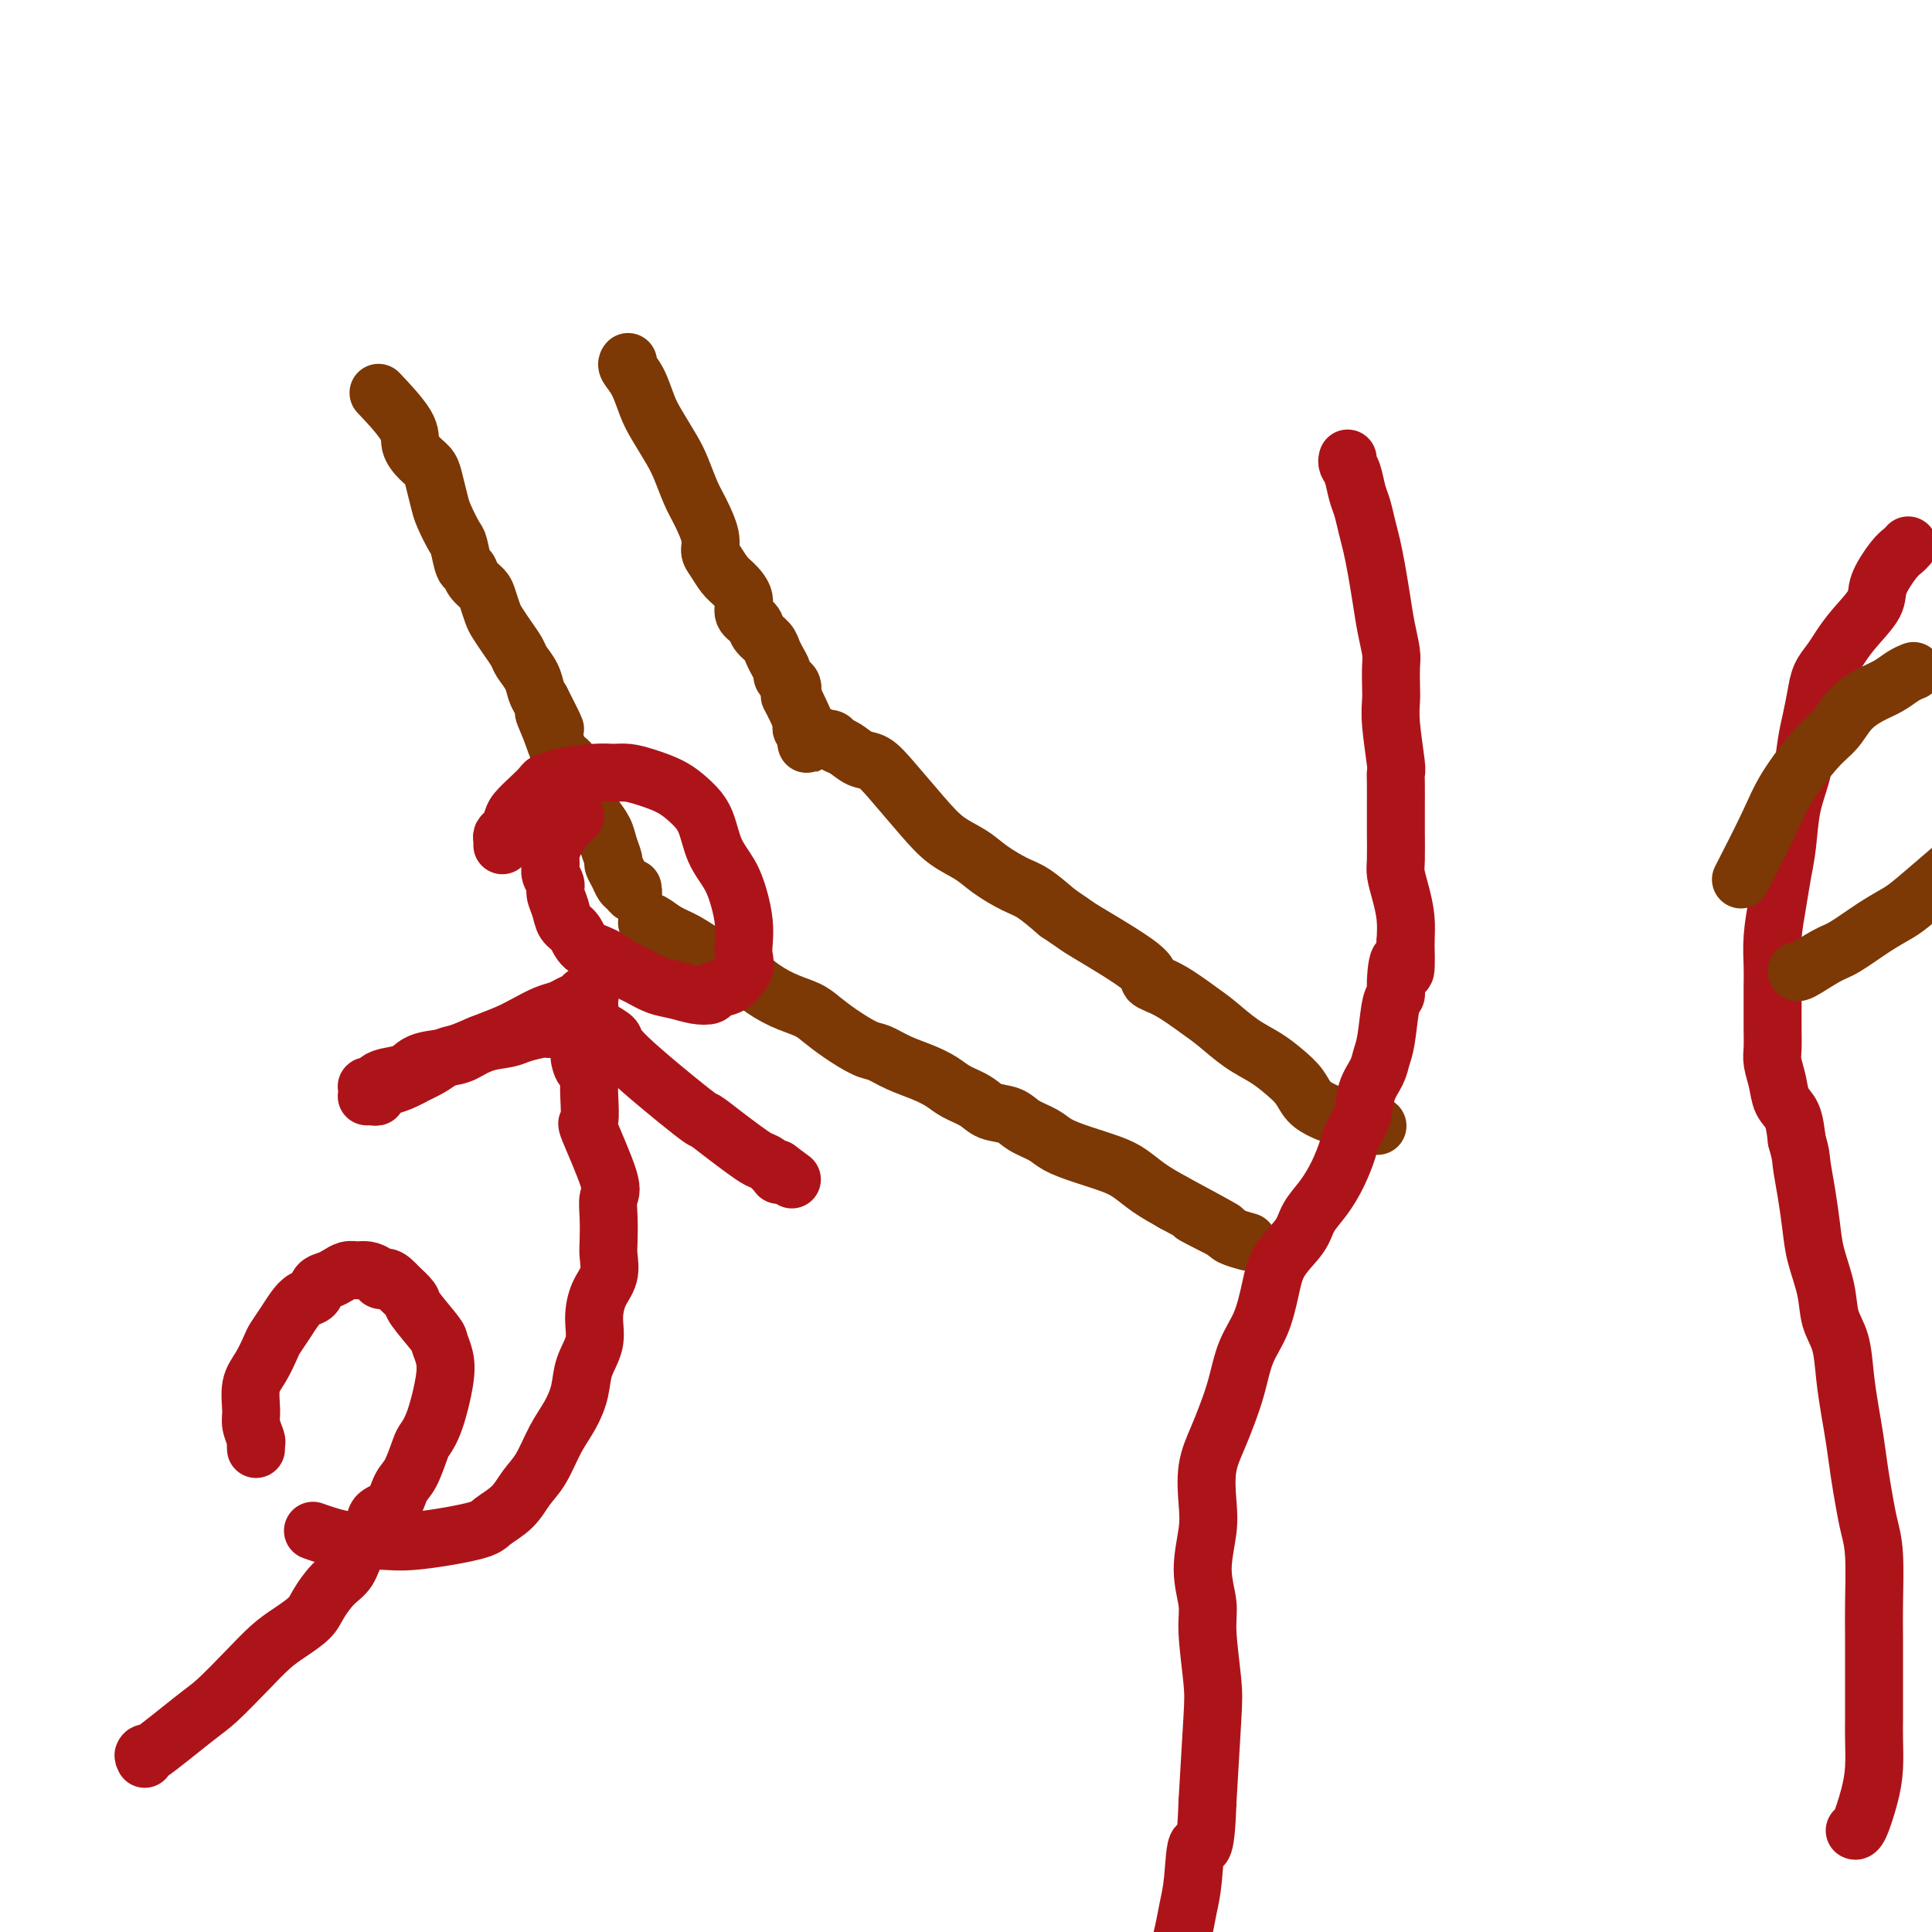 <svg viewBox='0 0 400 400' version='1.1' xmlns='http://www.w3.org/2000/svg' xmlns:xlink='http://www.w3.org/1999/xlink'><g fill='none' stroke='#7C3805' stroke-width='12' stroke-linecap='round' stroke-linejoin='round'><path d='M79,82c-0.548,-0.579 -1.097,-1.159 0,0c1.097,1.159 3.838,4.055 5,6c1.162,1.945 0.745,2.937 1,4c0.255,1.063 1.180,2.198 2,3c0.820,0.802 1.533,1.273 2,2c0.467,0.727 0.688,1.711 1,3c0.312,1.289 0.713,2.882 1,4c0.287,1.118 0.458,1.762 1,3c0.542,1.238 1.454,3.070 2,4c0.546,0.930 0.728,0.959 1,2c0.272,1.041 0.636,3.093 1,4c0.364,0.907 0.728,0.670 1,1c0.272,0.330 0.453,1.228 1,2c0.547,0.772 1.459,1.417 2,2c0.541,0.583 0.712,1.105 1,2c0.288,0.895 0.692,2.164 1,3c0.308,0.836 0.520,1.238 1,2c0.480,0.762 1.228,1.884 2,3c0.772,1.116 1.569,2.224 2,3c0.431,0.776 0.497,1.218 1,2c0.503,0.782 1.443,1.903 2,3c0.557,1.097 0.731,2.171 1,3c0.269,0.829 0.635,1.415 1,2'/><path d='M112,145c5.295,10.319 2.034,4.616 1,3c-1.034,-1.616 0.160,0.854 1,3c0.840,2.146 1.324,3.968 2,5c0.676,1.032 1.542,1.273 2,2c0.458,0.727 0.508,1.941 1,3c0.492,1.059 1.427,1.963 2,3c0.573,1.037 0.784,2.208 1,3c0.216,0.792 0.435,1.206 1,2c0.565,0.794 1.475,1.970 2,3c0.525,1.030 0.666,1.915 1,3c0.334,1.085 0.863,2.370 1,3c0.137,0.630 -0.117,0.604 0,1c0.117,0.396 0.606,1.213 1,2c0.394,0.787 0.694,1.545 1,2c0.306,0.455 0.618,0.606 1,1c0.382,0.394 0.834,1.029 1,1c0.166,-0.029 0.048,-0.723 0,-1c-0.048,-0.277 -0.024,-0.139 0,0'/><path d='M134,191c0.013,-0.013 0.025,-0.027 0,0c-0.025,0.027 -0.088,0.093 0,0c0.088,-0.093 0.327,-0.345 1,0c0.673,0.345 1.782,1.288 3,2c1.218,0.712 2.547,1.191 4,2c1.453,0.809 3.029,1.946 5,3c1.971,1.054 4.337,2.025 6,3c1.663,0.975 2.624,1.954 4,3c1.376,1.046 3.166,2.158 5,3c1.834,0.842 3.711,1.415 5,2c1.289,0.585 1.988,1.182 3,2c1.012,0.818 2.335,1.857 4,3c1.665,1.143 3.671,2.389 5,3c1.329,0.611 1.982,0.586 3,1c1.018,0.414 2.401,1.265 4,2c1.599,0.735 3.413,1.353 5,2c1.587,0.647 2.946,1.324 4,2c1.054,0.676 1.803,1.350 3,2c1.197,0.650 2.841,1.276 4,2c1.159,0.724 1.831,1.545 3,2c1.169,0.455 2.835,0.545 4,1c1.165,0.455 1.830,1.277 3,2c1.170,0.723 2.844,1.348 4,2c1.156,0.652 1.795,1.332 3,2c1.205,0.668 2.975,1.323 5,2c2.025,0.677 4.306,1.377 6,2c1.694,0.623 2.802,1.168 4,2c1.198,0.832 2.485,1.952 4,3c1.515,1.048 3.257,2.024 5,3'/><path d='M243,249c17.788,9.559 7.758,4.456 5,3c-2.758,-1.456 1.756,0.733 4,2c2.244,1.267 2.220,1.610 3,2c0.780,0.390 2.366,0.826 3,1c0.634,0.174 0.317,0.087 0,0'/><path d='M130,75c-0.013,0.015 -0.025,0.030 0,0c0.025,-0.030 0.089,-0.106 0,0c-0.089,0.106 -0.329,0.394 0,1c0.329,0.606 1.229,1.528 2,3c0.771,1.472 1.414,3.492 2,5c0.586,1.508 1.115,2.502 2,4c0.885,1.498 2.126,3.500 3,5c0.874,1.500 1.382,2.499 2,4c0.618,1.501 1.345,3.503 2,5c0.655,1.497 1.239,2.488 2,4c0.761,1.512 1.698,3.545 2,5c0.302,1.455 -0.030,2.332 0,3c0.030,0.668 0.423,1.127 1,2c0.577,0.873 1.339,2.159 2,3c0.661,0.841 1.223,1.236 2,2c0.777,0.764 1.770,1.895 2,3c0.230,1.105 -0.304,2.182 0,3c0.304,0.818 1.444,1.376 2,2c0.556,0.624 0.526,1.314 1,2c0.474,0.686 1.451,1.367 2,2c0.549,0.633 0.668,1.216 1,2c0.332,0.784 0.876,1.768 1,2c0.124,0.232 -0.173,-0.290 0,0c0.173,0.290 0.817,1.390 1,2c0.183,0.610 -0.095,0.731 0,1c0.095,0.269 0.564,0.688 1,1c0.436,0.312 0.839,0.518 1,1c0.161,0.482 0.081,1.241 0,2'/><path d='M164,144c5.217,10.825 1.258,3.387 0,1c-1.258,-2.387 0.185,0.277 1,2c0.815,1.723 1.003,2.504 1,3c-0.003,0.496 -0.197,0.708 0,1c0.197,0.292 0.784,0.664 1,1c0.216,0.336 0.062,0.636 0,1c-0.062,0.364 -0.031,0.791 0,1c0.031,0.209 0.061,0.200 0,0c-0.061,-0.200 -0.214,-0.589 0,-1c0.214,-0.411 0.793,-0.843 1,-1c0.207,-0.157 0.041,-0.038 0,0c-0.041,0.038 0.044,-0.004 0,0c-0.044,0.004 -0.215,0.053 0,0c0.215,-0.053 0.816,-0.207 1,0c0.184,0.207 -0.051,0.775 0,1c0.051,0.225 0.387,0.106 1,0c0.613,-0.106 1.504,-0.199 2,0c0.496,0.199 0.598,0.689 1,1c0.402,0.311 1.103,0.441 2,1c0.897,0.559 1.988,1.546 3,2c1.012,0.454 1.944,0.376 3,1c1.056,0.624 2.238,1.952 4,4c1.762,2.048 4.106,4.818 6,7c1.894,2.182 3.338,3.776 5,5c1.662,1.224 3.542,2.076 5,3c1.458,0.924 2.494,1.918 4,3c1.506,1.082 3.482,2.253 5,3c1.518,0.747 2.576,1.071 4,2c1.424,0.929 3.212,2.465 5,4'/><path d='M219,189c4.271,2.846 3.447,2.460 6,4c2.553,1.540 8.481,5.005 11,7c2.519,1.995 1.628,2.519 2,3c0.372,0.481 2.006,0.919 4,2c1.994,1.081 4.347,2.806 6,4c1.653,1.194 2.607,1.856 4,3c1.393,1.144 3.226,2.771 5,4c1.774,1.229 3.489,2.059 5,3c1.511,0.941 2.817,1.993 4,3c1.183,1.007 2.242,1.968 3,3c0.758,1.032 1.215,2.136 2,3c0.785,0.864 1.898,1.489 3,2c1.102,0.511 2.193,0.907 3,1c0.807,0.093 1.329,-0.119 2,0c0.671,0.119 1.490,0.568 2,1c0.510,0.432 0.710,0.848 1,1c0.290,0.152 0.668,0.042 1,0c0.332,-0.042 0.617,-0.015 1,0c0.383,0.015 0.862,0.018 1,0c0.138,-0.018 -0.066,-0.056 0,0c0.066,0.056 0.402,0.207 0,0c-0.402,-0.207 -1.544,-0.774 -2,-1c-0.456,-0.226 -0.228,-0.113 0,0'/></g>
<g fill='none' stroke='#AD1419' stroke-width='12' stroke-linecap='round' stroke-linejoin='round'><path d='M30,364c0.009,-0.044 0.019,-0.088 0,0c-0.019,0.088 -0.065,0.308 0,0c0.065,-0.308 0.242,-1.144 0,-1c-0.242,0.144 -0.904,1.270 1,0c1.904,-1.270 6.374,-4.934 9,-7c2.626,-2.066 3.407,-2.535 5,-4c1.593,-1.465 3.998,-3.927 6,-6c2.002,-2.073 3.603,-3.756 5,-5c1.397,-1.244 2.591,-2.050 4,-3c1.409,-0.950 3.033,-2.043 4,-3c0.967,-0.957 1.275,-1.777 2,-3c0.725,-1.223 1.866,-2.850 3,-4c1.134,-1.150 2.261,-1.825 3,-3c0.739,-1.175 1.090,-2.850 2,-4c0.910,-1.150 2.379,-1.775 3,-3c0.621,-1.225 0.394,-3.050 1,-4c0.606,-0.950 2.045,-1.027 3,-2c0.955,-0.973 1.424,-2.843 2,-4c0.576,-1.157 1.258,-1.600 2,-3c0.742,-1.400 1.545,-3.757 2,-5c0.455,-1.243 0.563,-1.373 1,-2c0.437,-0.627 1.203,-1.750 2,-4c0.797,-2.250 1.624,-5.625 2,-8c0.376,-2.375 0.299,-3.748 0,-5c-0.299,-1.252 -0.820,-2.382 -1,-3c-0.180,-0.618 -0.017,-0.722 -1,-2c-0.983,-1.278 -3.111,-3.729 -4,-5c-0.889,-1.271 -0.540,-1.363 -1,-2c-0.460,-0.637 -1.730,-1.818 -3,-3'/><path d='M82,266c-2.191,-2.503 -2.670,-1.260 -3,-1c-0.330,0.260 -0.511,-0.463 -1,-1c-0.489,-0.537 -1.285,-0.887 -2,-1c-0.715,-0.113 -1.347,0.010 -2,0c-0.653,-0.010 -1.326,-0.153 -2,0c-0.674,0.153 -1.349,0.604 -2,1c-0.651,0.396 -1.277,0.738 -2,1c-0.723,0.262 -1.544,0.443 -2,1c-0.456,0.557 -0.546,1.490 -1,2c-0.454,0.510 -1.273,0.596 -2,1c-0.727,0.404 -1.363,1.126 -2,2c-0.637,0.874 -1.274,1.901 -2,3c-0.726,1.099 -1.539,2.269 -2,3c-0.461,0.731 -0.569,1.024 -1,2c-0.431,0.976 -1.183,2.636 -2,4c-0.817,1.364 -1.697,2.431 -2,4c-0.303,1.569 -0.029,3.639 0,5c0.029,1.361 -0.188,2.011 0,3c0.188,0.989 0.782,2.317 1,3c0.218,0.683 0.059,0.722 0,1c-0.059,0.278 -0.017,0.794 0,1c0.017,0.206 0.008,0.103 0,0'/><path d='M65,317c0.061,0.022 0.122,0.044 0,0c-0.122,-0.044 -0.428,-0.154 0,0c0.428,0.154 1.589,0.571 3,1c1.411,0.429 3.072,0.870 5,1c1.928,0.130 4.123,-0.050 6,0c1.877,0.050 3.436,0.330 7,0c3.564,-0.330 9.132,-1.272 12,-2c2.868,-0.728 3.036,-1.243 4,-2c0.964,-0.757 2.723,-1.755 4,-3c1.277,-1.245 2.072,-2.737 3,-4c0.928,-1.263 1.987,-2.297 3,-4c1.013,-1.703 1.978,-4.075 3,-6c1.022,-1.925 2.102,-3.402 3,-5c0.898,-1.598 1.616,-3.316 2,-5c0.384,-1.684 0.436,-3.335 1,-5c0.564,-1.665 1.640,-3.345 2,-5c0.360,-1.655 0.005,-3.284 0,-5c-0.005,-1.716 0.339,-3.519 1,-5c0.661,-1.481 1.640,-2.641 2,-4c0.360,-1.359 0.100,-2.915 0,-4c-0.100,-1.085 -0.042,-1.697 0,-3c0.042,-1.303 0.068,-3.297 0,-5c-0.068,-1.703 -0.228,-3.113 0,-4c0.228,-0.887 0.846,-1.249 0,-4c-0.846,-2.751 -3.155,-7.892 -4,-10c-0.845,-2.108 -0.228,-1.183 0,-2c0.228,-0.817 0.065,-3.376 0,-5c-0.065,-1.624 -0.033,-2.312 0,-3'/><path d='M122,224c-0.781,-6.771 -0.733,-3.698 -1,-3c-0.267,0.698 -0.849,-0.980 -1,-2c-0.151,-1.020 0.130,-1.384 0,-2c-0.130,-0.616 -0.669,-1.485 -1,-2c-0.331,-0.515 -0.453,-0.675 -1,-1c-0.547,-0.325 -1.519,-0.816 -2,-1c-0.481,-0.184 -0.472,-0.060 -1,0c-0.528,0.060 -1.593,0.057 -2,0c-0.407,-0.057 -0.156,-0.166 -1,0c-0.844,0.166 -2.783,0.608 -4,1c-1.217,0.392 -1.712,0.734 -3,1c-1.288,0.266 -3.368,0.456 -5,1c-1.632,0.544 -2.815,1.441 -4,2c-1.185,0.559 -2.373,0.779 -4,1c-1.627,0.221 -3.693,0.441 -5,1c-1.307,0.559 -1.857,1.456 -3,2c-1.143,0.544 -2.881,0.733 -4,1c-1.119,0.267 -1.620,0.610 -2,1c-0.380,0.390 -0.638,0.826 -1,1c-0.362,0.174 -0.829,0.085 -1,0c-0.171,-0.085 -0.047,-0.166 0,0c0.047,0.166 0.015,0.580 0,1c-0.015,0.420 -0.014,0.845 0,1c0.014,0.155 0.041,0.039 0,0c-0.041,-0.039 -0.149,0.001 0,0c0.149,-0.001 0.556,-0.041 1,0c0.444,0.041 0.926,0.163 1,0c0.074,-0.163 -0.258,-0.611 0,-1c0.258,-0.389 1.108,-0.720 2,-1c0.892,-0.280 1.826,-0.509 3,-1c1.174,-0.491 2.587,-1.246 4,-2'/><path d='M87,222c2.561,-1.108 3.962,-2.380 5,-3c1.038,-0.620 1.712,-0.590 3,-1c1.288,-0.410 3.188,-1.262 5,-2c1.812,-0.738 3.535,-1.364 5,-2c1.465,-0.636 2.673,-1.284 4,-2c1.327,-0.716 2.775,-1.502 4,-2c1.225,-0.498 2.227,-0.709 3,-1c0.773,-0.291 1.317,-0.662 2,-1c0.683,-0.338 1.503,-0.641 2,-1c0.497,-0.359 0.669,-0.772 1,-1c0.331,-0.228 0.821,-0.269 1,0c0.179,0.269 0.047,0.849 0,1c-0.047,0.151 -0.008,-0.125 0,0c0.008,0.125 -0.014,0.653 0,1c0.014,0.347 0.065,0.514 0,1c-0.065,0.486 -0.248,1.291 0,2c0.248,0.709 0.925,1.322 2,2c1.075,0.678 2.549,1.420 3,2c0.451,0.580 -0.119,0.998 3,4c3.119,3.002 9.928,8.587 13,11c3.072,2.413 2.408,1.654 3,2c0.592,0.346 2.439,1.799 4,3c1.561,1.201 2.835,2.151 4,3c1.165,0.849 2.221,1.598 3,2c0.779,0.402 1.281,0.458 2,1c0.719,0.542 1.655,1.569 2,2c0.345,0.431 0.099,0.266 0,0c-0.099,-0.266 -0.049,-0.633 0,-1'/><path d='M161,242c5.167,3.833 2.583,1.917 0,0'/><path d='M119,169c-0.026,0.027 -0.052,0.054 0,0c0.052,-0.054 0.182,-0.191 0,0c-0.182,0.191 -0.675,0.708 -1,1c-0.325,0.292 -0.480,0.357 -1,1c-0.520,0.643 -1.403,1.863 -2,3c-0.597,1.137 -0.907,2.191 -1,3c-0.093,0.809 0.031,1.374 0,2c-0.031,0.626 -0.216,1.312 0,2c0.216,0.688 0.835,1.376 1,2c0.165,0.624 -0.123,1.182 0,2c0.123,0.818 0.659,1.896 1,3c0.341,1.104 0.488,2.235 1,3c0.512,0.765 1.389,1.163 2,2c0.611,0.837 0.957,2.112 2,3c1.043,0.888 2.785,1.390 4,2c1.215,0.610 1.903,1.330 3,2c1.097,0.670 2.602,1.291 4,2c1.398,0.709 2.687,1.507 4,2c1.313,0.493 2.649,0.680 4,1c1.351,0.320 2.718,0.774 4,1c1.282,0.226 2.478,0.226 3,0c0.522,-0.226 0.371,-0.676 1,-1c0.629,-0.324 2.037,-0.521 3,-1c0.963,-0.479 1.482,-1.239 2,-2'/><path d='M153,202c1.622,-1.391 1.176,-2.867 1,-4c-0.176,-1.133 -0.081,-1.921 0,-3c0.081,-1.079 0.150,-2.448 0,-4c-0.150,-1.552 -0.518,-3.286 -1,-5c-0.482,-1.714 -1.079,-3.407 -2,-5c-0.921,-1.593 -2.168,-3.085 -3,-5c-0.832,-1.915 -1.251,-4.254 -2,-6c-0.749,-1.746 -1.828,-2.898 -3,-4c-1.172,-1.102 -2.438,-2.152 -4,-3c-1.562,-0.848 -3.420,-1.492 -5,-2c-1.580,-0.508 -2.881,-0.878 -4,-1c-1.119,-0.122 -2.054,0.005 -3,0c-0.946,-0.005 -1.902,-0.143 -4,0c-2.098,0.143 -5.337,0.565 -7,1c-1.663,0.435 -1.748,0.883 -2,1c-0.252,0.117 -0.669,-0.096 -1,0c-0.331,0.096 -0.575,0.502 -1,1c-0.425,0.498 -1.032,1.089 -2,2c-0.968,0.911 -2.298,2.142 -3,3c-0.702,0.858 -0.777,1.344 -1,2c-0.223,0.656 -0.596,1.482 -1,2c-0.404,0.518 -0.840,0.727 -1,1c-0.160,0.273 -0.043,0.609 0,1c0.043,0.391 0.012,0.836 0,1c-0.012,0.164 -0.003,0.047 0,0c0.003,-0.047 0.002,-0.023 0,0'/><path d='M279,95c0.002,-0.006 0.003,-0.012 0,0c-0.003,0.012 -0.012,0.040 0,0c0.012,-0.040 0.045,-0.150 0,0c-0.045,0.150 -0.167,0.560 0,1c0.167,0.440 0.622,0.910 1,2c0.378,1.090 0.679,2.800 1,4c0.321,1.200 0.664,1.891 1,3c0.336,1.109 0.667,2.637 1,4c0.333,1.363 0.667,2.560 1,4c0.333,1.440 0.664,3.122 1,5c0.336,1.878 0.679,3.952 1,6c0.321,2.048 0.622,4.070 1,6c0.378,1.930 0.832,3.768 1,5c0.168,1.232 0.049,1.857 0,3c-0.049,1.143 -0.027,2.803 0,4c0.027,1.197 0.060,1.932 0,3c-0.060,1.068 -0.212,2.469 0,5c0.212,2.531 0.789,6.190 1,8c0.211,1.810 0.057,1.769 0,2c-0.057,0.231 -0.016,0.732 0,2c0.016,1.268 0.007,3.304 0,5c-0.007,1.696 -0.012,3.054 0,5c0.012,1.946 0.042,4.480 0,6c-0.042,1.520 -0.156,2.026 0,3c0.156,0.974 0.580,2.416 1,4c0.420,1.584 0.834,3.310 1,5c0.166,1.690 0.083,3.345 0,5'/><path d='M291,195c0.302,9.992 -0.444,4.974 -1,4c-0.556,-0.974 -0.923,2.098 -1,4c-0.077,1.902 0.135,2.633 0,3c-0.135,0.367 -0.618,0.368 -1,2c-0.382,1.632 -0.665,4.894 -1,7c-0.335,2.106 -0.724,3.057 -1,4c-0.276,0.943 -0.441,1.878 -1,3c-0.559,1.122 -1.514,2.431 -2,4c-0.486,1.569 -0.503,3.399 -1,5c-0.497,1.601 -1.474,2.973 -2,4c-0.526,1.027 -0.600,1.708 -1,3c-0.400,1.292 -1.126,3.194 -2,5c-0.874,1.806 -1.897,3.516 -3,5c-1.103,1.484 -2.286,2.741 -3,4c-0.714,1.259 -0.957,2.518 -2,4c-1.043,1.482 -2.884,3.185 -4,5c-1.116,1.815 -1.506,3.741 -2,6c-0.494,2.259 -1.090,4.851 -2,7c-0.910,2.149 -2.132,3.857 -3,6c-0.868,2.143 -1.382,4.722 -2,7c-0.618,2.278 -1.341,4.255 -2,6c-0.659,1.745 -1.253,3.258 -2,5c-0.747,1.742 -1.646,3.711 -2,6c-0.354,2.289 -0.162,4.896 0,7c0.162,2.104 0.296,3.703 0,6c-0.296,2.297 -1.021,5.290 -1,8c0.021,2.710 0.787,5.135 1,7c0.213,1.865 -0.129,3.170 0,6c0.129,2.830 0.727,7.185 1,10c0.273,2.815 0.221,4.090 0,8c-0.221,3.910 -0.610,10.455 -1,17'/><path d='M250,373c-0.405,12.369 -1.419,8.790 -2,9c-0.581,0.210 -0.729,4.208 -1,7c-0.271,2.792 -0.665,4.376 -1,6c-0.335,1.624 -0.612,3.286 -1,5c-0.388,1.714 -0.889,3.479 -1,5c-0.111,1.521 0.166,2.800 0,4c-0.166,1.200 -0.775,2.323 -1,3c-0.225,0.677 -0.064,0.908 0,1c0.064,0.092 0.032,0.046 0,0'/><path d='M395,113c-0.021,0.023 -0.041,0.047 0,0c0.041,-0.047 0.144,-0.163 0,0c-0.144,0.163 -0.534,0.605 -1,1c-0.466,0.395 -1.006,0.742 -2,2c-0.994,1.258 -2.440,3.428 -3,5c-0.560,1.572 -0.234,2.545 -1,4c-0.766,1.455 -2.625,3.392 -4,5c-1.375,1.608 -2.266,2.887 -3,4c-0.734,1.113 -1.310,2.060 -2,3c-0.690,0.940 -1.493,1.873 -2,3c-0.507,1.127 -0.717,2.447 -1,4c-0.283,1.553 -0.639,3.338 -1,5c-0.361,1.662 -0.727,3.202 -1,5c-0.273,1.798 -0.454,3.854 -1,6c-0.546,2.146 -1.456,4.382 -2,7c-0.544,2.618 -0.720,5.617 -1,8c-0.280,2.383 -0.663,4.148 -1,6c-0.337,1.852 -0.626,3.790 -1,6c-0.374,2.210 -0.832,4.691 -1,7c-0.168,2.309 -0.045,4.446 0,6c0.045,1.554 0.011,2.526 0,4c-0.011,1.474 0.000,3.450 0,5c-0.000,1.550 -0.012,2.673 0,4c0.012,1.327 0.048,2.857 0,4c-0.048,1.143 -0.181,1.900 0,3c0.181,1.100 0.678,2.542 1,4c0.322,1.458 0.471,2.931 1,4c0.529,1.069 1.437,1.734 2,3c0.563,1.266 0.782,3.133 1,5'/><path d='M372,236c0.953,3.338 0.837,3.682 1,5c0.163,1.318 0.606,3.608 1,6c0.394,2.392 0.739,4.885 1,7c0.261,2.115 0.437,3.851 1,6c0.563,2.149 1.513,4.709 2,7c0.487,2.291 0.512,4.312 1,6c0.488,1.688 1.440,3.044 2,5c0.560,1.956 0.727,4.511 1,7c0.273,2.489 0.650,4.913 1,7c0.350,2.087 0.672,3.837 1,6c0.328,2.163 0.662,4.738 1,7c0.338,2.262 0.679,4.212 1,6c0.321,1.788 0.622,3.416 1,5c0.378,1.584 0.833,3.126 1,6c0.167,2.874 0.045,7.080 0,10c-0.045,2.920 -0.012,4.554 0,7c0.012,2.446 0.004,5.703 0,8c-0.004,2.297 -0.003,3.634 0,5c0.003,1.366 0.008,2.762 0,4c-0.008,1.238 -0.030,2.318 0,4c0.030,1.682 0.113,3.967 0,6c-0.113,2.033 -0.422,3.813 -1,6c-0.578,2.187 -1.425,4.781 -2,6c-0.575,1.219 -0.879,1.063 -1,1c-0.121,-0.063 -0.061,-0.031 0,0'/></g>
<g fill='none' stroke='#7C3805' stroke-width='12' stroke-linecap='round' stroke-linejoin='round'><path d='M396,139c0.161,-0.064 0.321,-0.129 0,0c-0.321,0.129 -1.124,0.450 -2,1c-0.876,0.550 -1.824,1.329 -3,2c-1.176,0.671 -2.580,1.234 -4,2c-1.420,0.766 -2.856,1.735 -4,3c-1.144,1.265 -1.996,2.828 -3,4c-1.004,1.172 -2.161,1.955 -4,4c-1.839,2.045 -4.359,5.352 -6,8c-1.641,2.648 -2.403,4.636 -4,8c-1.597,3.364 -4.028,8.104 -5,10c-0.972,1.896 -0.486,0.948 0,0'/><path d='M404,180c0.701,-0.605 1.401,-1.210 0,0c-1.401,1.210 -4.904,4.234 -7,6c-2.096,1.766 -2.786,2.274 -4,3c-1.214,0.726 -2.952,1.669 -5,3c-2.048,1.331 -4.405,3.050 -6,4c-1.595,0.950 -2.428,1.131 -4,2c-1.572,0.869 -3.885,2.426 -5,3c-1.115,0.574 -1.033,0.164 -1,0c0.033,-0.164 0.016,-0.082 0,0'/></g>
</svg>